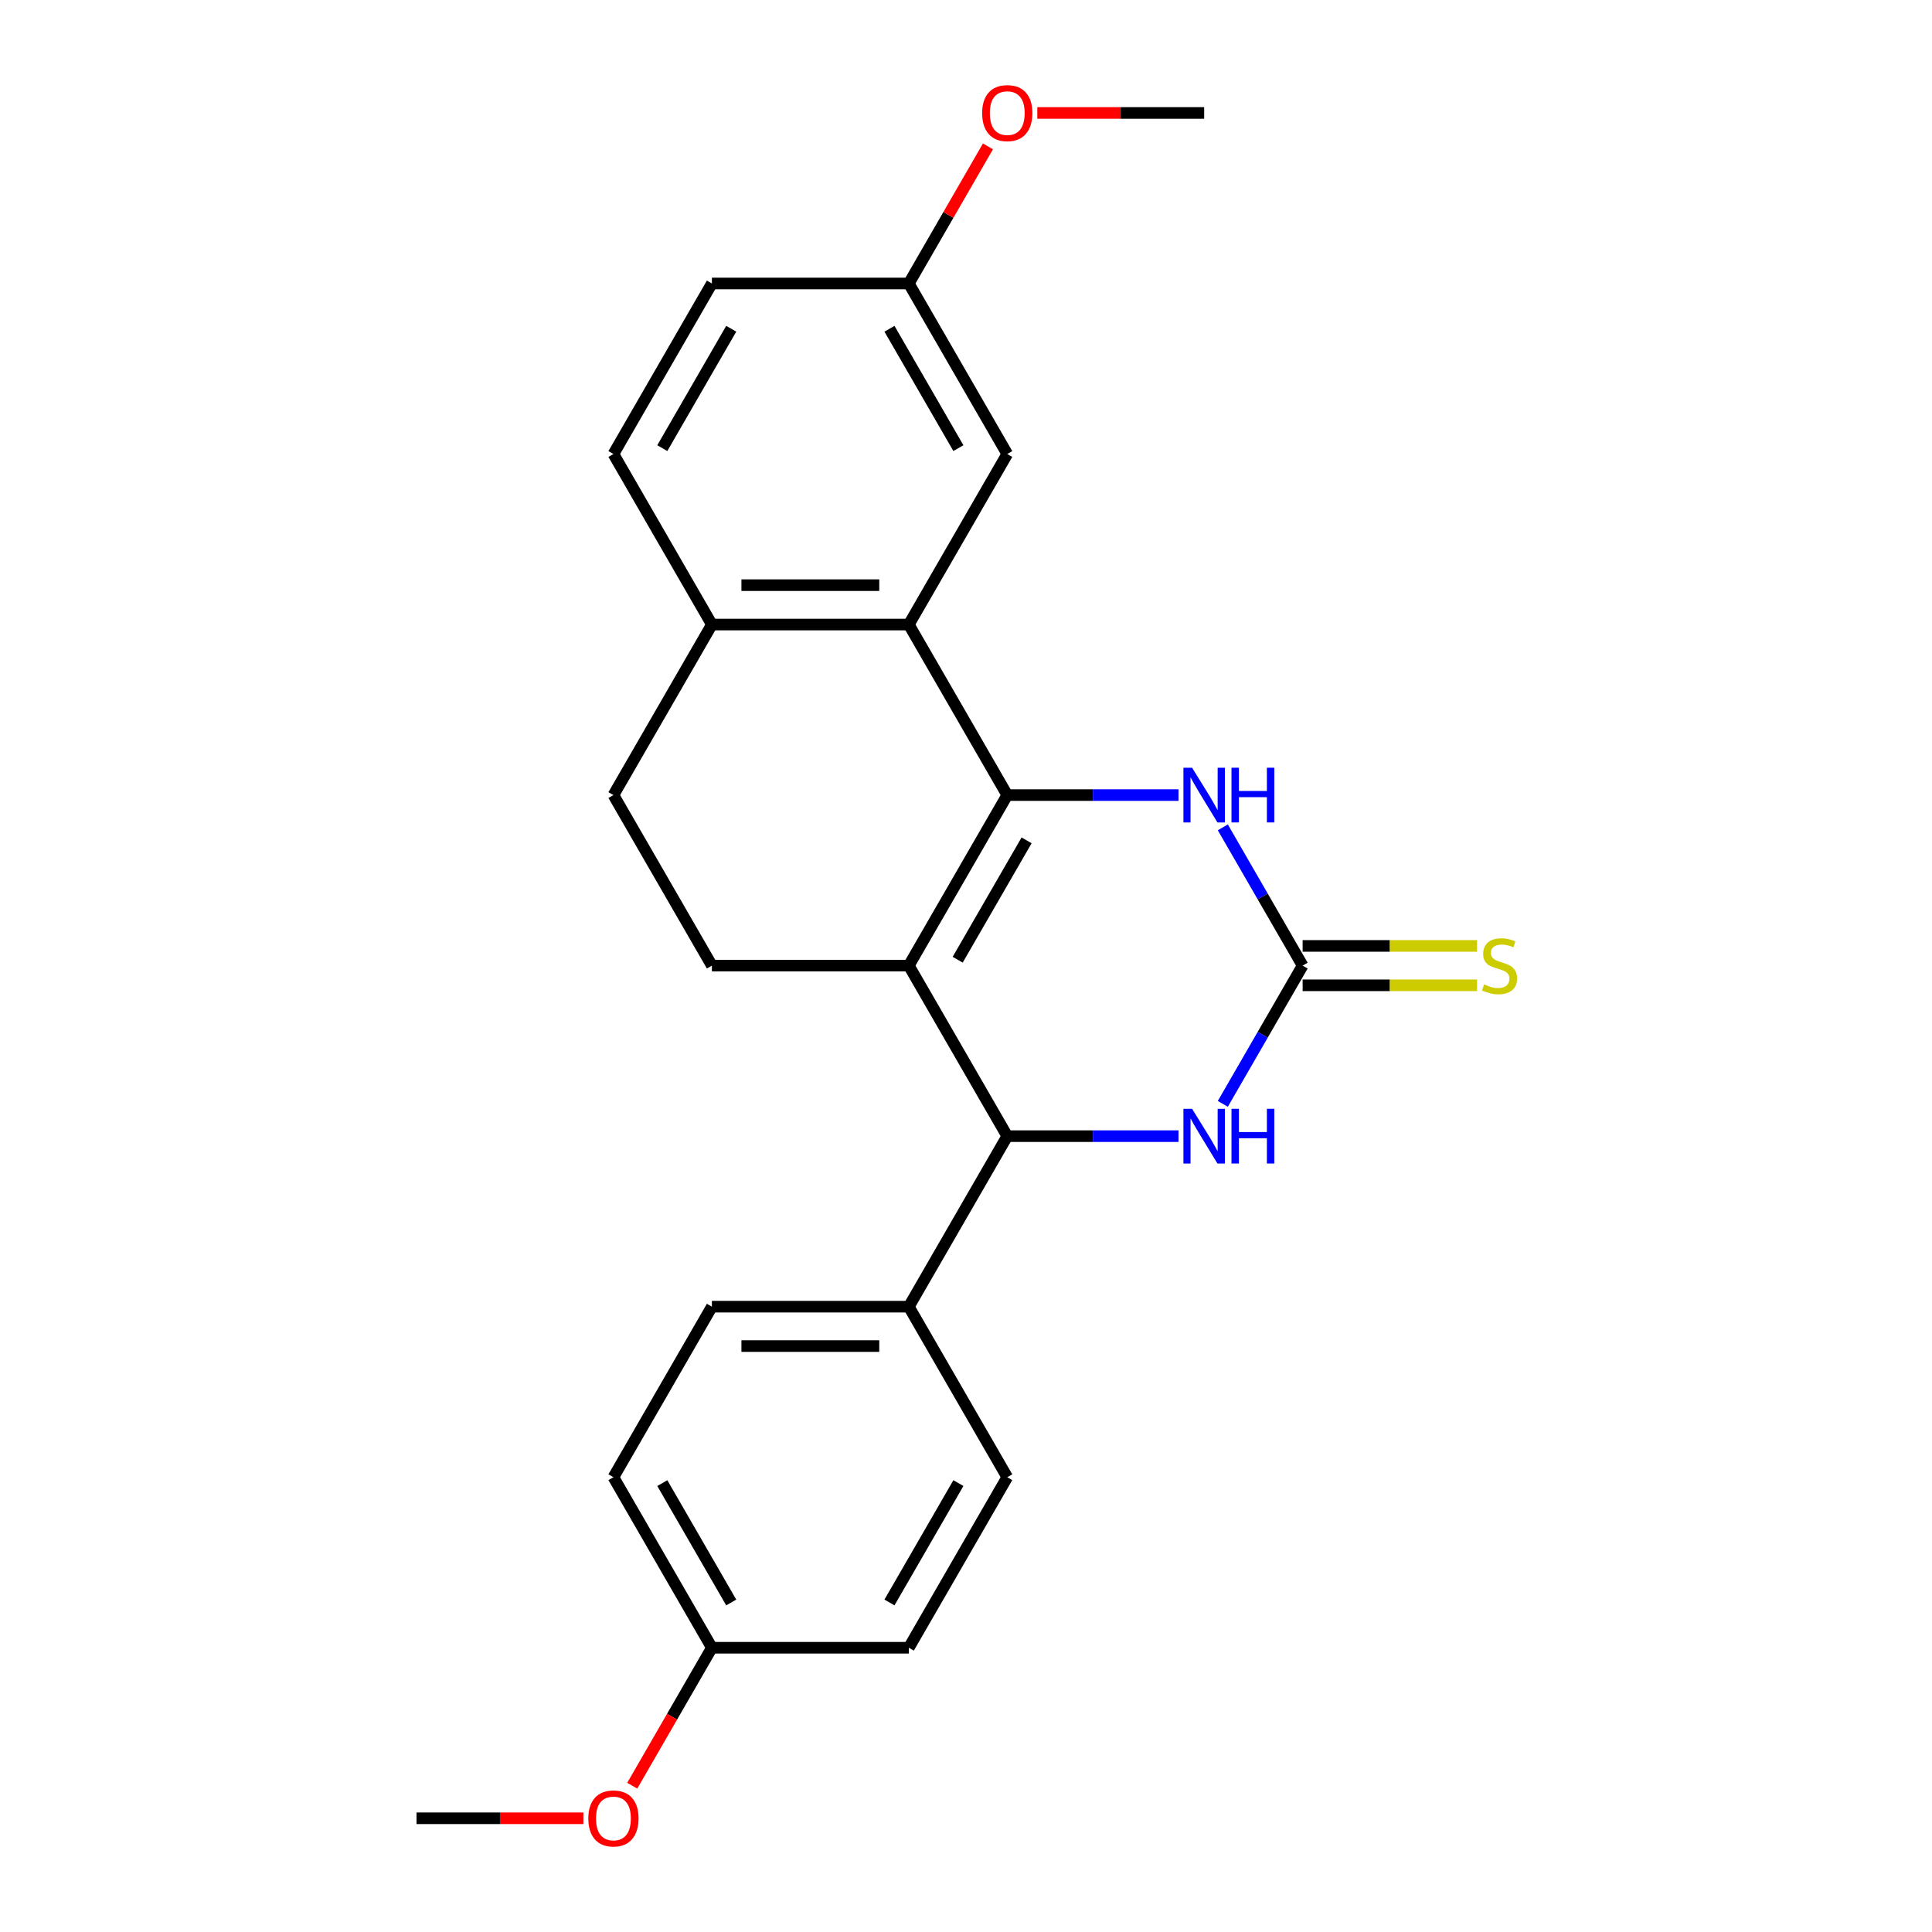 <?xml version='1.0' encoding='iso-8859-1'?>
<svg version='1.1' baseProfile='full'
              xmlns='http://www.w3.org/2000/svg'
                      xmlns:rdkit='http://www.rdkit.org/xml'
                      xmlns:xlink='http://www.w3.org/1999/xlink'
                  xml:space='preserve'
width='1000px' height='1000px' viewBox='0 0 1000 1000'>
<!-- END OF HEADER -->
<rect style='opacity:1.0;fill:#FFFFFF;stroke:none' width='1000' height='1000' x='0' y='0'> </rect>
<path class='bond-0' d='M 521.357,411.533 L 470.395,499.8' style='fill:none;fill-rule:evenodd;stroke:#000000;stroke-width:6px;stroke-linecap:butt;stroke-linejoin:miter;stroke-opacity:1' />
<path class='bond-0' d='M 531.366,434.965 L 495.693,496.752' style='fill:none;fill-rule:evenodd;stroke:#000000;stroke-width:6px;stroke-linecap:butt;stroke-linejoin:miter;stroke-opacity:1' />
<path class='bond-1' d='M 521.357,411.533 L 565.674,411.533' style='fill:none;fill-rule:evenodd;stroke:#000000;stroke-width:6px;stroke-linecap:butt;stroke-linejoin:miter;stroke-opacity:1' />
<path class='bond-1' d='M 565.674,411.533 L 609.991,411.533' style='fill:none;fill-rule:evenodd;stroke:#0000FF;stroke-width:6px;stroke-linecap:butt;stroke-linejoin:miter;stroke-opacity:1' />
<path class='bond-4' d='M 521.357,411.533 L 470.395,323.265' style='fill:none;fill-rule:evenodd;stroke:#000000;stroke-width:6px;stroke-linecap:butt;stroke-linejoin:miter;stroke-opacity:1' />
<path class='bond-3' d='M 470.395,499.8 L 521.357,588.068' style='fill:none;fill-rule:evenodd;stroke:#000000;stroke-width:6px;stroke-linecap:butt;stroke-linejoin:miter;stroke-opacity:1' />
<path class='bond-6' d='M 470.395,499.8 L 368.473,499.8' style='fill:none;fill-rule:evenodd;stroke:#000000;stroke-width:6px;stroke-linecap:butt;stroke-linejoin:miter;stroke-opacity:1' />
<path class='bond-2' d='M 632.926,428.241 L 653.583,464.02' style='fill:none;fill-rule:evenodd;stroke:#0000FF;stroke-width:6px;stroke-linecap:butt;stroke-linejoin:miter;stroke-opacity:1' />
<path class='bond-2' d='M 653.583,464.02 L 674.241,499.8' style='fill:none;fill-rule:evenodd;stroke:#000000;stroke-width:6px;stroke-linecap:butt;stroke-linejoin:miter;stroke-opacity:1' />
<path class='bond-5' d='M 674.241,499.8 L 653.583,535.58' style='fill:none;fill-rule:evenodd;stroke:#000000;stroke-width:6px;stroke-linecap:butt;stroke-linejoin:miter;stroke-opacity:1' />
<path class='bond-5' d='M 653.583,535.58 L 632.926,571.36' style='fill:none;fill-rule:evenodd;stroke:#0000FF;stroke-width:6px;stroke-linecap:butt;stroke-linejoin:miter;stroke-opacity:1' />
<path class='bond-8' d='M 674.241,509.992 L 719.388,509.992' style='fill:none;fill-rule:evenodd;stroke:#000000;stroke-width:6px;stroke-linecap:butt;stroke-linejoin:miter;stroke-opacity:1' />
<path class='bond-8' d='M 719.388,509.992 L 764.535,509.992' style='fill:none;fill-rule:evenodd;stroke:#CCCC00;stroke-width:6px;stroke-linecap:butt;stroke-linejoin:miter;stroke-opacity:1' />
<path class='bond-8' d='M 674.241,489.608 L 719.388,489.608' style='fill:none;fill-rule:evenodd;stroke:#000000;stroke-width:6px;stroke-linecap:butt;stroke-linejoin:miter;stroke-opacity:1' />
<path class='bond-8' d='M 719.388,489.608 L 764.535,489.608' style='fill:none;fill-rule:evenodd;stroke:#CCCC00;stroke-width:6px;stroke-linecap:butt;stroke-linejoin:miter;stroke-opacity:1' />
<path class='bond-9' d='M 521.357,588.068 L 470.395,676.335' style='fill:none;fill-rule:evenodd;stroke:#000000;stroke-width:6px;stroke-linecap:butt;stroke-linejoin:miter;stroke-opacity:1' />
<path class='bond-25' d='M 521.357,588.068 L 565.674,588.068' style='fill:none;fill-rule:evenodd;stroke:#000000;stroke-width:6px;stroke-linecap:butt;stroke-linejoin:miter;stroke-opacity:1' />
<path class='bond-25' d='M 565.674,588.068 L 609.991,588.068' style='fill:none;fill-rule:evenodd;stroke:#0000FF;stroke-width:6px;stroke-linecap:butt;stroke-linejoin:miter;stroke-opacity:1' />
<path class='bond-7' d='M 470.395,323.265 L 368.473,323.265' style='fill:none;fill-rule:evenodd;stroke:#000000;stroke-width:6px;stroke-linecap:butt;stroke-linejoin:miter;stroke-opacity:1' />
<path class='bond-7' d='M 455.107,302.88 L 383.761,302.88' style='fill:none;fill-rule:evenodd;stroke:#000000;stroke-width:6px;stroke-linecap:butt;stroke-linejoin:miter;stroke-opacity:1' />
<path class='bond-10' d='M 470.395,323.265 L 521.357,234.997' style='fill:none;fill-rule:evenodd;stroke:#000000;stroke-width:6px;stroke-linecap:butt;stroke-linejoin:miter;stroke-opacity:1' />
<path class='bond-24' d='M 368.473,499.8 L 317.511,411.533' style='fill:none;fill-rule:evenodd;stroke:#000000;stroke-width:6px;stroke-linecap:butt;stroke-linejoin:miter;stroke-opacity:1' />
<path class='bond-11' d='M 368.473,323.265 L 317.511,411.533' style='fill:none;fill-rule:evenodd;stroke:#000000;stroke-width:6px;stroke-linecap:butt;stroke-linejoin:miter;stroke-opacity:1' />
<path class='bond-12' d='M 368.473,323.265 L 317.511,234.997' style='fill:none;fill-rule:evenodd;stroke:#000000;stroke-width:6px;stroke-linecap:butt;stroke-linejoin:miter;stroke-opacity:1' />
<path class='bond-13' d='M 470.395,676.335 L 368.473,676.335' style='fill:none;fill-rule:evenodd;stroke:#000000;stroke-width:6px;stroke-linecap:butt;stroke-linejoin:miter;stroke-opacity:1' />
<path class='bond-13' d='M 455.107,696.72 L 383.761,696.72' style='fill:none;fill-rule:evenodd;stroke:#000000;stroke-width:6px;stroke-linecap:butt;stroke-linejoin:miter;stroke-opacity:1' />
<path class='bond-14' d='M 470.395,676.335 L 521.357,764.603' style='fill:none;fill-rule:evenodd;stroke:#000000;stroke-width:6px;stroke-linecap:butt;stroke-linejoin:miter;stroke-opacity:1' />
<path class='bond-15' d='M 521.357,234.997 L 470.395,146.73' style='fill:none;fill-rule:evenodd;stroke:#000000;stroke-width:6px;stroke-linecap:butt;stroke-linejoin:miter;stroke-opacity:1' />
<path class='bond-15' d='M 496.059,231.949 L 460.386,170.162' style='fill:none;fill-rule:evenodd;stroke:#000000;stroke-width:6px;stroke-linecap:butt;stroke-linejoin:miter;stroke-opacity:1' />
<path class='bond-26' d='M 317.511,234.997 L 368.473,146.73' style='fill:none;fill-rule:evenodd;stroke:#000000;stroke-width:6px;stroke-linecap:butt;stroke-linejoin:miter;stroke-opacity:1' />
<path class='bond-26' d='M 342.809,231.949 L 378.482,170.162' style='fill:none;fill-rule:evenodd;stroke:#000000;stroke-width:6px;stroke-linecap:butt;stroke-linejoin:miter;stroke-opacity:1' />
<path class='bond-19' d='M 368.473,676.335 L 317.511,764.603' style='fill:none;fill-rule:evenodd;stroke:#000000;stroke-width:6px;stroke-linecap:butt;stroke-linejoin:miter;stroke-opacity:1' />
<path class='bond-18' d='M 521.357,764.603 L 470.395,852.871' style='fill:none;fill-rule:evenodd;stroke:#000000;stroke-width:6px;stroke-linecap:butt;stroke-linejoin:miter;stroke-opacity:1' />
<path class='bond-18' d='M 496.059,767.651 L 460.386,829.438' style='fill:none;fill-rule:evenodd;stroke:#000000;stroke-width:6px;stroke-linecap:butt;stroke-linejoin:miter;stroke-opacity:1' />
<path class='bond-17' d='M 470.395,146.73 L 368.473,146.73' style='fill:none;fill-rule:evenodd;stroke:#000000;stroke-width:6px;stroke-linecap:butt;stroke-linejoin:miter;stroke-opacity:1' />
<path class='bond-20' d='M 470.395,146.73 L 490.88,111.25' style='fill:none;fill-rule:evenodd;stroke:#000000;stroke-width:6px;stroke-linecap:butt;stroke-linejoin:miter;stroke-opacity:1' />
<path class='bond-20' d='M 490.88,111.25 L 511.364,75.77' style='fill:none;fill-rule:evenodd;stroke:#FF0000;stroke-width:6px;stroke-linecap:butt;stroke-linejoin:miter;stroke-opacity:1' />
<path class='bond-16' d='M 368.473,852.871 L 470.395,852.871' style='fill:none;fill-rule:evenodd;stroke:#000000;stroke-width:6px;stroke-linecap:butt;stroke-linejoin:miter;stroke-opacity:1' />
<path class='bond-21' d='M 368.473,852.871 L 347.861,888.57' style='fill:none;fill-rule:evenodd;stroke:#000000;stroke-width:6px;stroke-linecap:butt;stroke-linejoin:miter;stroke-opacity:1' />
<path class='bond-21' d='M 347.861,888.57 L 327.25,924.27' style='fill:none;fill-rule:evenodd;stroke:#FF0000;stroke-width:6px;stroke-linecap:butt;stroke-linejoin:miter;stroke-opacity:1' />
<path class='bond-27' d='M 368.473,852.871 L 317.511,764.603' style='fill:none;fill-rule:evenodd;stroke:#000000;stroke-width:6px;stroke-linecap:butt;stroke-linejoin:miter;stroke-opacity:1' />
<path class='bond-27' d='M 378.482,829.438 L 342.809,767.651' style='fill:none;fill-rule:evenodd;stroke:#000000;stroke-width:6px;stroke-linecap:butt;stroke-linejoin:miter;stroke-opacity:1' />
<path class='bond-23' d='M 536.905,58.462 L 580.092,58.462' style='fill:none;fill-rule:evenodd;stroke:#FF0000;stroke-width:6px;stroke-linecap:butt;stroke-linejoin:miter;stroke-opacity:1' />
<path class='bond-23' d='M 580.092,58.462 L 623.279,58.462' style='fill:none;fill-rule:evenodd;stroke:#000000;stroke-width:6px;stroke-linecap:butt;stroke-linejoin:miter;stroke-opacity:1' />
<path class='bond-22' d='M 301.963,941.138 L 258.776,941.138' style='fill:none;fill-rule:evenodd;stroke:#FF0000;stroke-width:6px;stroke-linecap:butt;stroke-linejoin:miter;stroke-opacity:1' />
<path class='bond-22' d='M 258.776,941.138 L 215.589,941.138' style='fill:none;fill-rule:evenodd;stroke:#000000;stroke-width:6px;stroke-linecap:butt;stroke-linejoin:miter;stroke-opacity:1' />
<path  class='atom-2' d='M 617.019 397.373
L 626.299 412.373
Q 627.219 413.853, 628.699 416.533
Q 630.179 419.213, 630.259 419.373
L 630.259 397.373
L 634.019 397.373
L 634.019 425.693
L 630.139 425.693
L 620.179 409.293
Q 619.019 407.373, 617.779 405.173
Q 616.579 402.973, 616.219 402.293
L 616.219 425.693
L 612.539 425.693
L 612.539 397.373
L 617.019 397.373
' fill='#0000FF'/>
<path  class='atom-2' d='M 637.419 397.373
L 641.259 397.373
L 641.259 409.413
L 655.739 409.413
L 655.739 397.373
L 659.579 397.373
L 659.579 425.693
L 655.739 425.693
L 655.739 412.613
L 641.259 412.613
L 641.259 425.693
L 637.419 425.693
L 637.419 397.373
' fill='#0000FF'/>
<path  class='atom-6' d='M 617.019 573.908
L 626.299 588.908
Q 627.219 590.388, 628.699 593.068
Q 630.179 595.748, 630.259 595.908
L 630.259 573.908
L 634.019 573.908
L 634.019 602.228
L 630.139 602.228
L 620.179 585.828
Q 619.019 583.908, 617.779 581.708
Q 616.579 579.508, 616.219 578.828
L 616.219 602.228
L 612.539 602.228
L 612.539 573.908
L 617.019 573.908
' fill='#0000FF'/>
<path  class='atom-6' d='M 637.419 573.908
L 641.259 573.908
L 641.259 585.948
L 655.739 585.948
L 655.739 573.908
L 659.579 573.908
L 659.579 602.228
L 655.739 602.228
L 655.739 589.148
L 641.259 589.148
L 641.259 602.228
L 637.419 602.228
L 637.419 573.908
' fill='#0000FF'/>
<path  class='atom-9' d='M 768.163 509.52
Q 768.483 509.64, 769.803 510.2
Q 771.123 510.76, 772.563 511.12
Q 774.043 511.44, 775.483 511.44
Q 778.163 511.44, 779.723 510.16
Q 781.283 508.84, 781.283 506.56
Q 781.283 505, 780.483 504.04
Q 779.723 503.08, 778.523 502.56
Q 777.323 502.04, 775.323 501.44
Q 772.803 500.68, 771.283 499.96
Q 769.803 499.24, 768.723 497.72
Q 767.683 496.2, 767.683 493.64
Q 767.683 490.08, 770.083 487.88
Q 772.523 485.68, 777.323 485.68
Q 780.603 485.68, 784.323 487.24
L 783.403 490.32
Q 780.003 488.92, 777.443 488.92
Q 774.683 488.92, 773.163 490.08
Q 771.643 491.2, 771.683 493.16
Q 771.683 494.68, 772.443 495.6
Q 773.243 496.52, 774.363 497.04
Q 775.523 497.56, 777.443 498.16
Q 780.003 498.96, 781.523 499.76
Q 783.043 500.56, 784.123 502.2
Q 785.243 503.8, 785.243 506.56
Q 785.243 510.48, 782.603 512.6
Q 780.003 514.68, 775.643 514.68
Q 773.123 514.68, 771.203 514.12
Q 769.323 513.6, 767.083 512.68
L 768.163 509.52
' fill='#CCCC00'/>
<path  class='atom-21' d='M 508.357 58.542
Q 508.357 51.742, 511.717 47.942
Q 515.077 44.142, 521.357 44.142
Q 527.637 44.142, 530.997 47.942
Q 534.357 51.742, 534.357 58.542
Q 534.357 65.422, 530.957 69.342
Q 527.557 73.222, 521.357 73.222
Q 515.117 73.222, 511.717 69.342
Q 508.357 65.462, 508.357 58.542
M 521.357 70.022
Q 525.677 70.022, 527.997 67.142
Q 530.357 64.222, 530.357 58.542
Q 530.357 52.982, 527.997 50.182
Q 525.677 47.342, 521.357 47.342
Q 517.037 47.342, 514.677 50.142
Q 512.357 52.942, 512.357 58.542
Q 512.357 64.262, 514.677 67.142
Q 517.037 70.022, 521.357 70.022
' fill='#FF0000'/>
<path  class='atom-22' d='M 304.511 941.218
Q 304.511 934.418, 307.871 930.618
Q 311.231 926.818, 317.511 926.818
Q 323.791 926.818, 327.151 930.618
Q 330.511 934.418, 330.511 941.218
Q 330.511 948.098, 327.111 952.018
Q 323.711 955.898, 317.511 955.898
Q 311.271 955.898, 307.871 952.018
Q 304.511 948.138, 304.511 941.218
M 317.511 952.698
Q 321.831 952.698, 324.151 949.818
Q 326.511 946.898, 326.511 941.218
Q 326.511 935.658, 324.151 932.858
Q 321.831 930.018, 317.511 930.018
Q 313.191 930.018, 310.831 932.818
Q 308.511 935.618, 308.511 941.218
Q 308.511 946.938, 310.831 949.818
Q 313.191 952.698, 317.511 952.698
' fill='#FF0000'/>
</svg>
